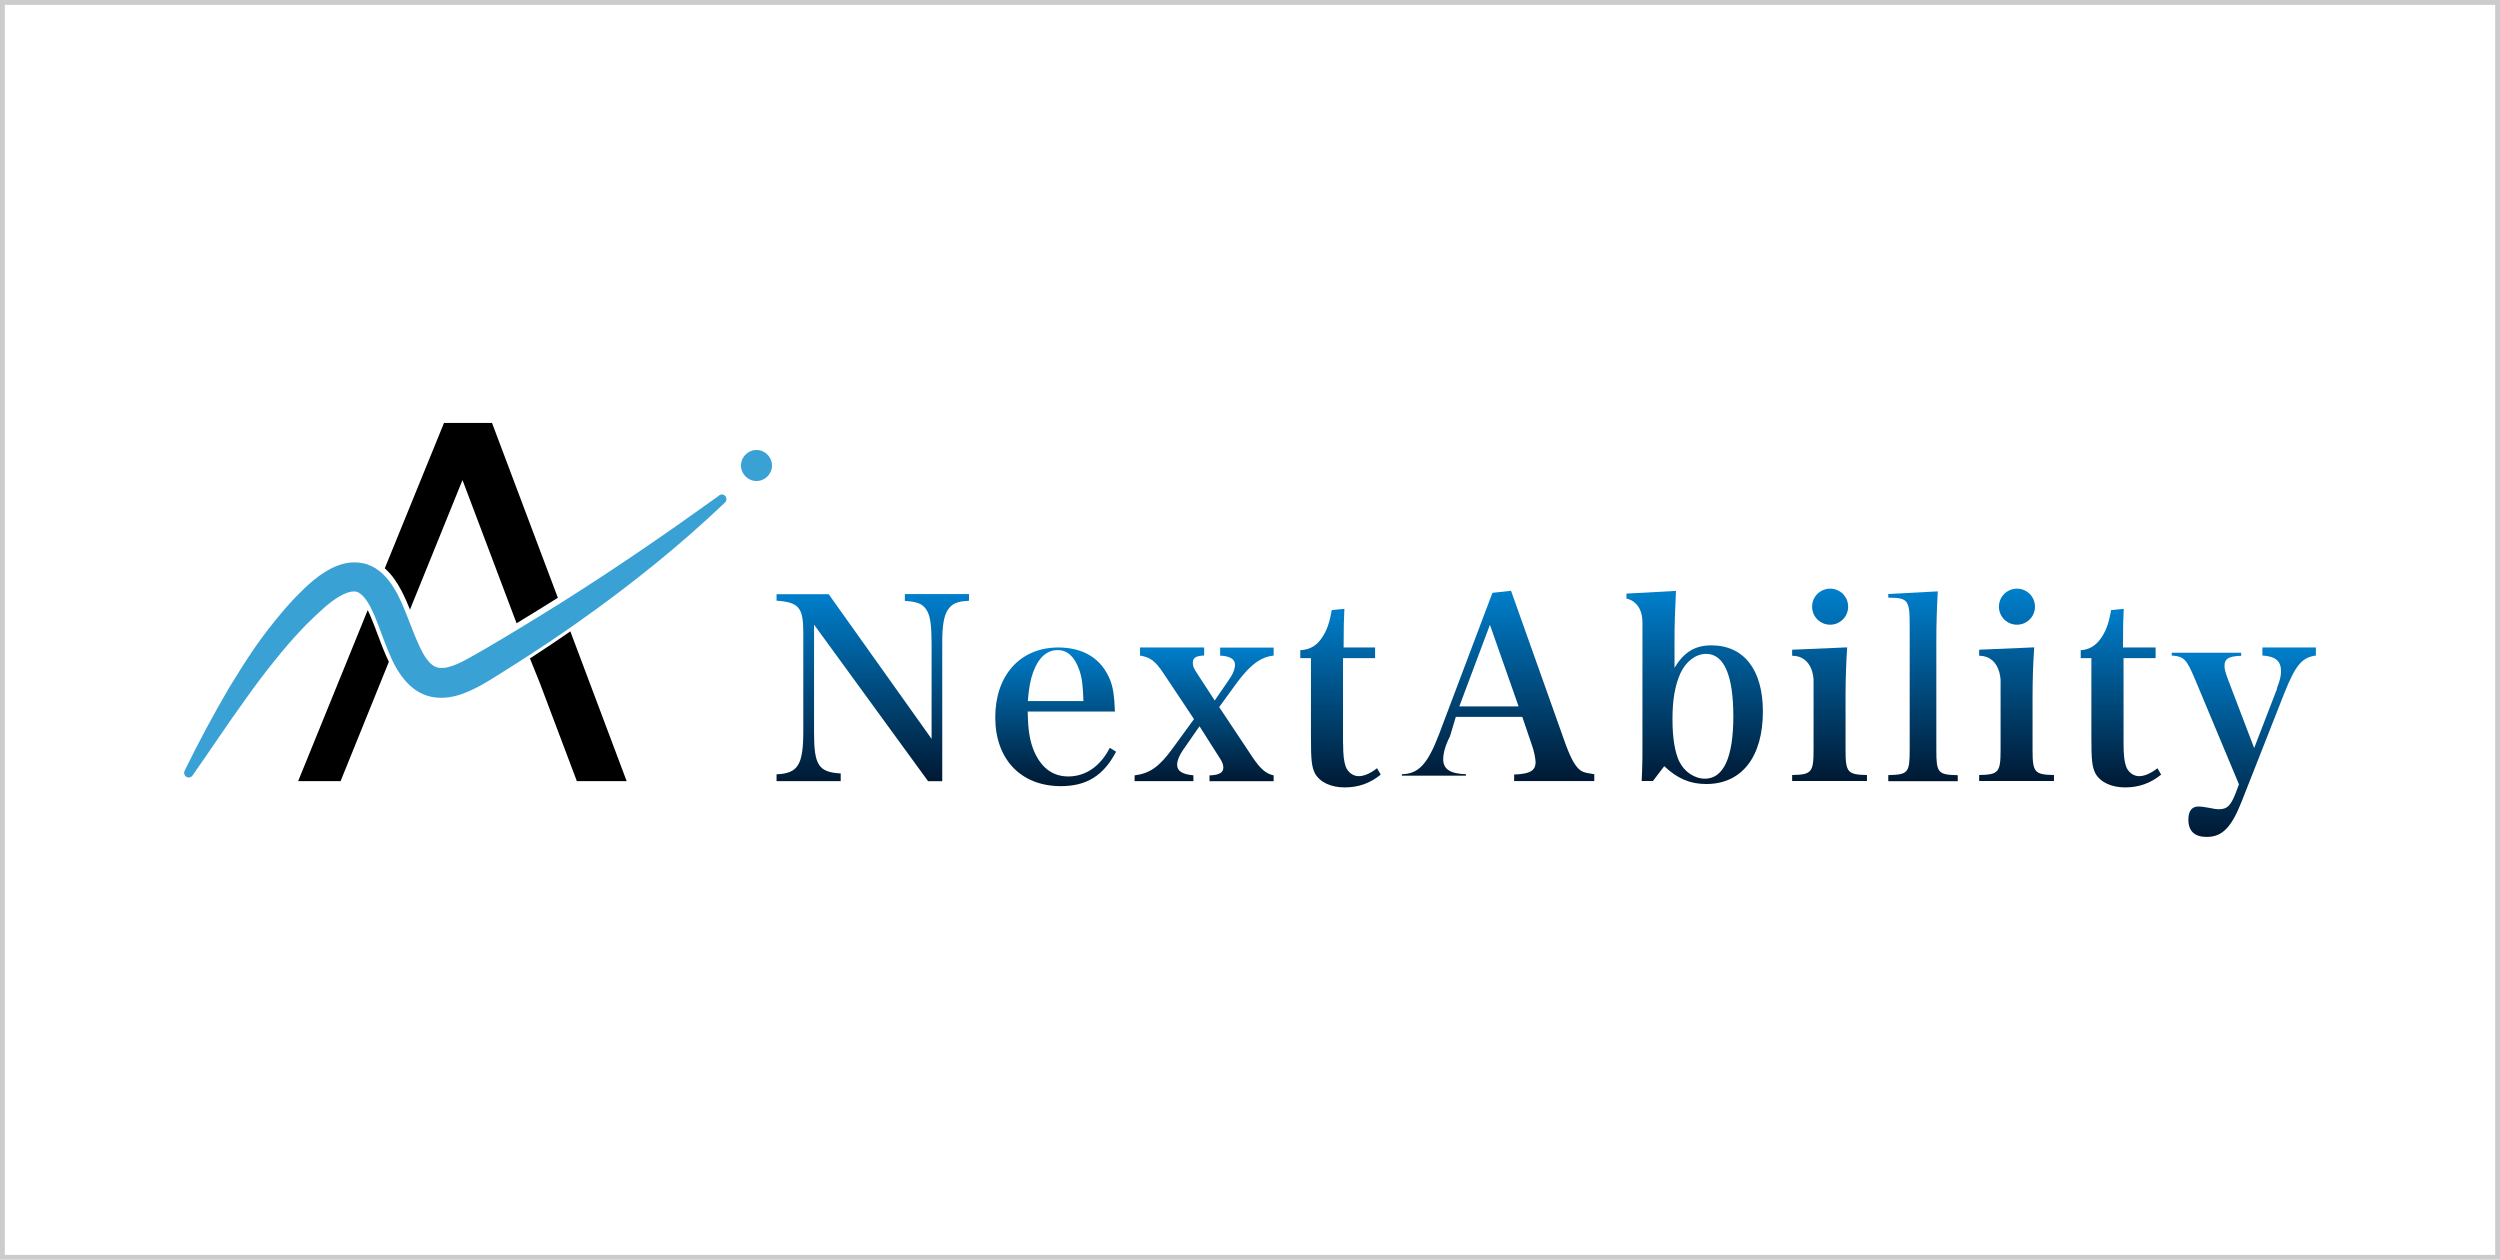 <?xml version="1.0" encoding="UTF-8"?>
<svg xmlns="http://www.w3.org/2000/svg" xmlns:xlink="http://www.w3.org/1999/xlink" viewBox="0 0 258 130">
  <defs>
    <style>
      .cls-1 {
        fill: #3aa1d5;
      }

      .cls-2 {
        fill: url(#_名称未設定グラデーション_11-10);
      }

      .cls-3 {
        fill: url(#_名称未設定グラデーション_11-11);
      }

      .cls-4 {
        fill: url(#_名称未設定グラデーション_11-4);
      }

      .cls-5 {
        fill: url(#_名称未設定グラデーション_11-2);
      }

      .cls-6 {
        fill: url(#_名称未設定グラデーション_11-5);
      }

      .cls-7 {
        fill: url(#_名称未設定グラデーション_11-8);
      }

      .cls-8 {
        fill: url(#_名称未設定グラデーション_11-3);
      }

      .cls-9 {
        fill: url(#_名称未設定グラデーション_11-6);
      }

      .cls-10 {
        fill: url(#_名称未設定グラデーション_11-9);
      }

      .cls-11 {
        fill: url(#_名称未設定グラデーション_11-7);
      }

      .cls-12 {
        fill: url(#_名称未設定グラデーション_11);
      }

      .cls-13 {
        fill: none;
        stroke: #ccc;
        stroke-miterlimit: 10;
      }
    </style>
    <linearGradient id="_名称未設定グラデーション_11" data-name="名称未設定グラデーション 11" x1="382.07" y1="813.81" x2="382.07" y2="833.12" gradientTransform="translate(-292 -752.5)" gradientUnits="userSpaceOnUse">
      <stop offset="0" stop-color="#007fcc"/>
      <stop offset="1" stop-color="#001933"/>
    </linearGradient>
    <linearGradient id="_名称未設定グラデーション_11-2" data-name="名称未設定グラデーション 11" x1="400.94" y1="819.32" x2="400.94" y2="833.63" xlink:href="#_名称未設定グラデーション_11"/>
    <linearGradient id="_名称未設定グラデーション_11-3" data-name="名称未設定グラデーション 11" x1="416.26" y1="819.32" x2="416.26" y2="833.12" xlink:href="#_名称未設定グラデーション_11"/>
    <linearGradient id="_名称未設定グラデーション_11-4" data-name="名称未設定グラデーション 11" x1="430.34" y1="815.33" x2="430.34" y2="833.76" xlink:href="#_名称未設定グラデーション_11"/>
    <linearGradient id="_名称未設定グラデーション_11-5" data-name="名称未設定グラデーション 11" x1="446.6" y1="813.47" x2="446.6" y2="833.11" xlink:href="#_名称未設定グラデーション_11"/>
    <linearGradient id="_名称未設定グラデーション_11-6" data-name="名称未設定グラデーション 11" x1="466.89" y1="813.5" x2="466.89" y2="833.43" xlink:href="#_名称未設定グラデーション_11"/>
    <linearGradient id="_名称未設定グラデーション_11-7" data-name="名称未設定グラデーション 11" x1="480.81" y1="813.25" x2="480.81" y2="833.1" xlink:href="#_名称未設定グラデーション_11"/>
    <linearGradient id="_名称未設定グラデーション_11-8" data-name="名称未設定グラデーション 11" x1="490.45" y1="813.51" x2="490.45" y2="833.1" xlink:href="#_名称未設定グラデーション_11"/>
    <linearGradient id="_名称未設定グラデーション_11-9" data-name="名称未設定グラデーション 11" x1="500.11" y1="813.25" x2="500.11" y2="833.1" xlink:href="#_名称未設定グラデーション_11"/>
    <linearGradient id="_名称未設定グラデーション_11-10" data-name="名称未設定グラデーション 11" x1="510.88" y1="815.33" x2="510.88" y2="833.76" xlink:href="#_名称未設定グラデーション_11"/>
    <linearGradient id="_名称未設定グラデーション_11-11" data-name="名称未設定グラデーション 11" x1="523.56" y1="819.32" x2="523.56" y2="838.87" xlink:href="#_名称未設定グラデーション_11"/>
  </defs>
  <g id="_レイヤー_1" data-name=" レイヤー 1">
    <g>
      <g>
        <path class="cls-12" d="m84.01,75.64c0,3.34.48,4.05,2.75,4.18v.79h-6.62v-.7c2.22-.1,2.76-.96,2.76-4.48v-10.2c0-2.54-.48-3.08-2.76-3.24v-.67h5.38l10.62,14.93v-9.75c0-1.94-.13-2.9-.49-3.5-.39-.67-.94-.9-2.27-.99v-.7h6.62v.69c-1.25.05-1.79.31-2.21.98-.39.62-.55,1.64-.55,3.29v14.35h-1.46l-11.77-16.16v11.2h.01v-.02Z"/>
        <path class="cls-5" d="m106.06,73.44c.03,1.92.21,3.03.67,4.12.75,1.71,1.94,2.57,3.52,2.57,1.79,0,3.32-1.06,4.28-2.96l.65.41c-1.3,2.46-3.03,3.55-5.7,3.55-4.12,0-6.77-2.77-6.77-7.1s2.57-7.21,6.51-7.21c2.64,0,4.51,1.19,5.37,3.42.29.78.41,1.56.47,3.19h-9Zm5.75-1.09c-.05-1.63-.15-2.44-.44-3.24-.49-1.37-1.22-2.02-2.23-2.02-1.11,0-1.97.78-2.52,2.28-.29.81-.44,1.63-.55,2.98h5.74Z"/>
        <path class="cls-8" d="m122.06,77.44c-.38.57-.58,1.06-.58,1.48,0,.65.53.99,1.68,1.09v.6h-6.07v-.59c1.61-.21,2.55-.91,3.9-2.75l2.23-3.06-3.11-4.67c-.9-1.35-1.35-1.68-2.46-1.89v-.83h6.62v.83c-.83.03-1.17.23-1.17.75,0,.34.1.6.47,1.14l1.79,2.75,1.42-2.07c.47-.65.67-1.19.67-1.63,0-.57-.52-.88-1.53-.93v-.83h5.52v.83c-1.31.13-2.41.93-3.81,2.82l-1.81,2.49,3.45,5.19c.86,1.27,1.4,1.68,2.17,1.86v.6h-6.62v-.6c1-.03,1.43-.29,1.43-.81,0-.29-.13-.62-.38-.99l-2.08-3.27-1.73,2.49h0Z"/>
        <path class="cls-4" d="m138.61,76.74c0,1.16.08,1.85.27,2.38.22.58.76.98,1.33.98s1.22-.29,1.9-.82l.38.66c-1.11.9-2.3,1.32-3.72,1.32s-2.55-.53-3.07-1.45c-.32-.66-.41-1.29-.41-3.65v-8.24h-1.1v-.82c.97-.05,1.7-.44,2.29-1.37.47-.73.73-1.48.96-2.77l1.3-.13c-.05,1.06-.08,1.86-.08,3.99h3.25v1.1h-3.31v8.83h.01Z"/>
        <path class="cls-6" d="m149.64,75.99c-.52.99-.7,1.79-.7,2.38,0,1.01.73,1.48,2.35,1.53v.15h-6.62v-.15c1.72-.03,2.66-1.04,3.83-4.1l5.52-14.62,1.92-.21,5.65,15.89c.6,1.61,1.09,2.44,1.69,2.75.29.13.52.18,1.25.29v.71h-8.27v-.68c1.62-.05,2.21-.4,2.21-1.26v-.08c-.03-.42-.15-1.07-.39-1.73l-.98-2.88h-6.86l-.6,2h0Zm4.12-11.51l-3.16,8.42h6.12l-2.96-8.42h0Z"/>
        <path class="cls-9" d="m170.6,80.6h-1.18s.1-1.61.08-4.02v-12.29c.03-2.28-1.65-2.52-1.65-2.52v-.51l5.11-.28c-.1,2-.15,3.52-.15,5.11v2.82c.98-1.61,2.11-2.31,3.8-2.31,3.36,0,5.32,2.52,5.32,6.82,0,4.69-2.18,7.49-5.84,7.49-1.67,0-2.97-.55-4.34-1.84l-1.15,1.51h0v.02Zm2.71-2.01c.49,1.04,1.56,1.77,2.64,1.77,1.92,0,2.93-2.2,2.93-6.43s-.96-6.45-2.8-6.45c-1.09,0-2.1.78-2.67,2.02-.55,1.25-.81,2.72-.81,4.69s.23,3.37.7,4.41h.01Z"/>
        <path class="cls-11" d="m190.63,66.81c-.11,1.55-.17,3.35-.17,5v5.59c0,2.29.2,2.55,2.21,2.58v.62h-7.72v-.62c2.01-.03,2.21-.29,2.21-2.59v-7.2s0-2.49-2.21-2.52v-.62l5.64-.24s.04,0,.04,0Zm-1.76-6.06c1.04,0,1.86.83,1.86,1.86s-.83,1.86-1.86,1.86-1.86-.83-1.86-1.86.83-1.86,1.86-1.86Z"/>
        <path class="cls-7" d="m194.88,79.99c2.03-.05,2.2-.23,2.2-2.59v-12.98c0-2.49-.2-2.74-2.21-2.74v-.38l5.11-.27c-.1,1.84-.15,3.43-.15,5.09v11.29c0,2.36.17,2.54,2.21,2.59v.62h-7.17v-.62h0Z"/>
        <path class="cls-10" d="m209.93,66.81c-.11,1.55-.17,3.35-.17,5v5.59c0,2.29.2,2.55,2.21,2.58v.62h-7.72v-.62c2.01-.03,2.21-.29,2.21-2.59v-7.2s-.03-2.49-2.21-2.52v-.62l5.62-.24s.06,0,.06,0Zm-1.78-6.06c1.04,0,1.86.83,1.86,1.86s-.83,1.86-1.86,1.86-1.86-.83-1.86-1.86.83-1.86,1.86-1.86Z"/>
        <path class="cls-2" d="m219.15,76.74c0,1.16.08,1.85.27,2.38.22.58.76.98,1.33.98s1.22-.29,1.9-.82l.38.66c-1.11.9-2.3,1.32-3.72,1.32s-2.55-.53-3.07-1.45c-.32-.66-.41-1.29-.41-3.65v-8.24h-1.1v-.82c.86-.05,1.58-.44,2.18-1.37.47-.73.73-1.48.96-2.77l1.3-.13c-.05,1.06-.08,1.86-.08,3.99h3.37v1.1h-3.31v8.83h0Z"/>
        <path class="cls-3" d="m234.96,71.07c.34-.86.44-1.32.44-1.81,0-1.06-.6-1.53-1.92-1.61v-.83h5.52v.83c-1.44.21-2.09.96-3.26,3.89l-4.41,11.2c-1.06,2.67-2,3.63-3.6,3.63-1.25,0-1.89-.6-1.89-1.79,0-.88.36-1.35,1.04-1.35.23,0,.52.03,1.04.13.62.13.83.15,1.09.15.81,0,1.17-.34,1.66-1.53l.39-1.04-4.53-10.83c-.88-2.07-1.11-2.36-2.41-2.46v-.29h7.17v.32c-1.28.03-1.72.31-1.72,1.01,0,.39.08.67.39,1.51l2.67,7,2.36-6.12-.02-.02h0Z"/>
      </g>
      <g>
        <path d="m38.97,65.48c-.09-.23-.17-.46-.25-.68-.24-.62-.49-1.26-.77-1.84l-7.18,17.65h4.38l4.98-12.31c-.2-.41-.37-.81-.53-1.2-.23-.55-.42-1.09-.62-1.61"/>
        <path d="m50.77,43.65h-4.95l-6.11,15c.83.74,1.32,1.57,1.71,2.29.36.69.65,1.37.89,1.97,2.03-5,5.42-13.37,5.42-13.37l5.58,14.78c1.45-.88,2.87-1.76,4.26-2.63l-6.8-18.06h0v.02Z"/>
        <path d="m58.86,65.16c-1.3.9-2.69,1.83-4.17,2.79l1.03,2.56,3.81,10.1h5.14l-5.81-15.45h0Z"/>
        <path class="cls-1" d="m74.2,51.15c-5.21,3.75-10.47,7.37-15.86,10.78-.2.13-.41.25-.62.39-1.42.88-2.84,1.76-4.26,2.62-1.09.66-2.19,1.32-3.29,1.96-1.4.79-2.73,1.65-3.89,1.94-.29.08-.55.1-.77.09-.23,0-.41-.04-.59-.13-.35-.14-.7-.5-1.05-1.02-.34-.52-.64-1.2-.94-1.89-.29-.7-.57-1.43-.87-2.2h0c-.3-.77-.62-1.56-1.04-2.37-.37-.68-.81-1.41-1.49-2.06-.12-.12-.25-.23-.39-.34-.46-.36-1.04-.67-1.67-.79-.63-.14-1.26-.11-1.82,0-1.12.25-1.96.77-2.71,1.3-.73.54-1.4,1.14-1.97,1.73-.3.29-.59.59-.87.9s-.56.61-.83.93c-1.08,1.26-2.09,2.57-3.02,3.91-.92,1.35-1.79,2.73-2.63,4.12-1.64,2.8-3.16,5.64-4.57,8.53-.1.21-.04.46.15.6.22.15.51.1.67-.12,1.85-2.63,3.61-5.31,5.48-7.89.92-1.3,1.87-2.57,2.86-3.8.98-1.23,2-2.43,3.07-3.54.26-.29.54-.55.82-.82.27-.27.55-.54.84-.79.56-.54,1.11-1,1.69-1.39.56-.38,1.15-.66,1.61-.74.46-.06.7,0,1.03.28.3.24.63.69.92,1.22.03.06.07.12.09.18.31.62.6,1.33.87,2.06s.55,1.5.87,2.28c.11.26.22.53.34.79.24.53.51,1.07.88,1.61.54.79,1.3,1.69,2.45,2.17.56.24,1.17.36,1.75.36.58.01,1.12-.07,1.61-.2.99-.26,1.8-.67,2.57-1.08.77-.42,1.42-.86,2.11-1.28.94-.58,1.87-1.18,2.8-1.78,1.41-.91,2.8-1.84,4.18-2.8.37-.26.74-.51,1.11-.78,5.28-3.73,10.33-7.78,15-12.23.17-.16.2-.43.06-.63-.15-.22-.45-.26-.67-.11"/>
        <path class="cls-1" d="m78.07,46.44c-.88,0-1.6.72-1.6,1.6s.72,1.6,1.6,1.6,1.6-.72,1.6-1.6-.72-1.6-1.6-1.6"/>
      </g>
    </g>
  </g>
  <g id="_レイヤー_2" data-name="レイヤー 2">
    <rect class="cls-13" width="258" height="130"/>
  </g>
</svg>